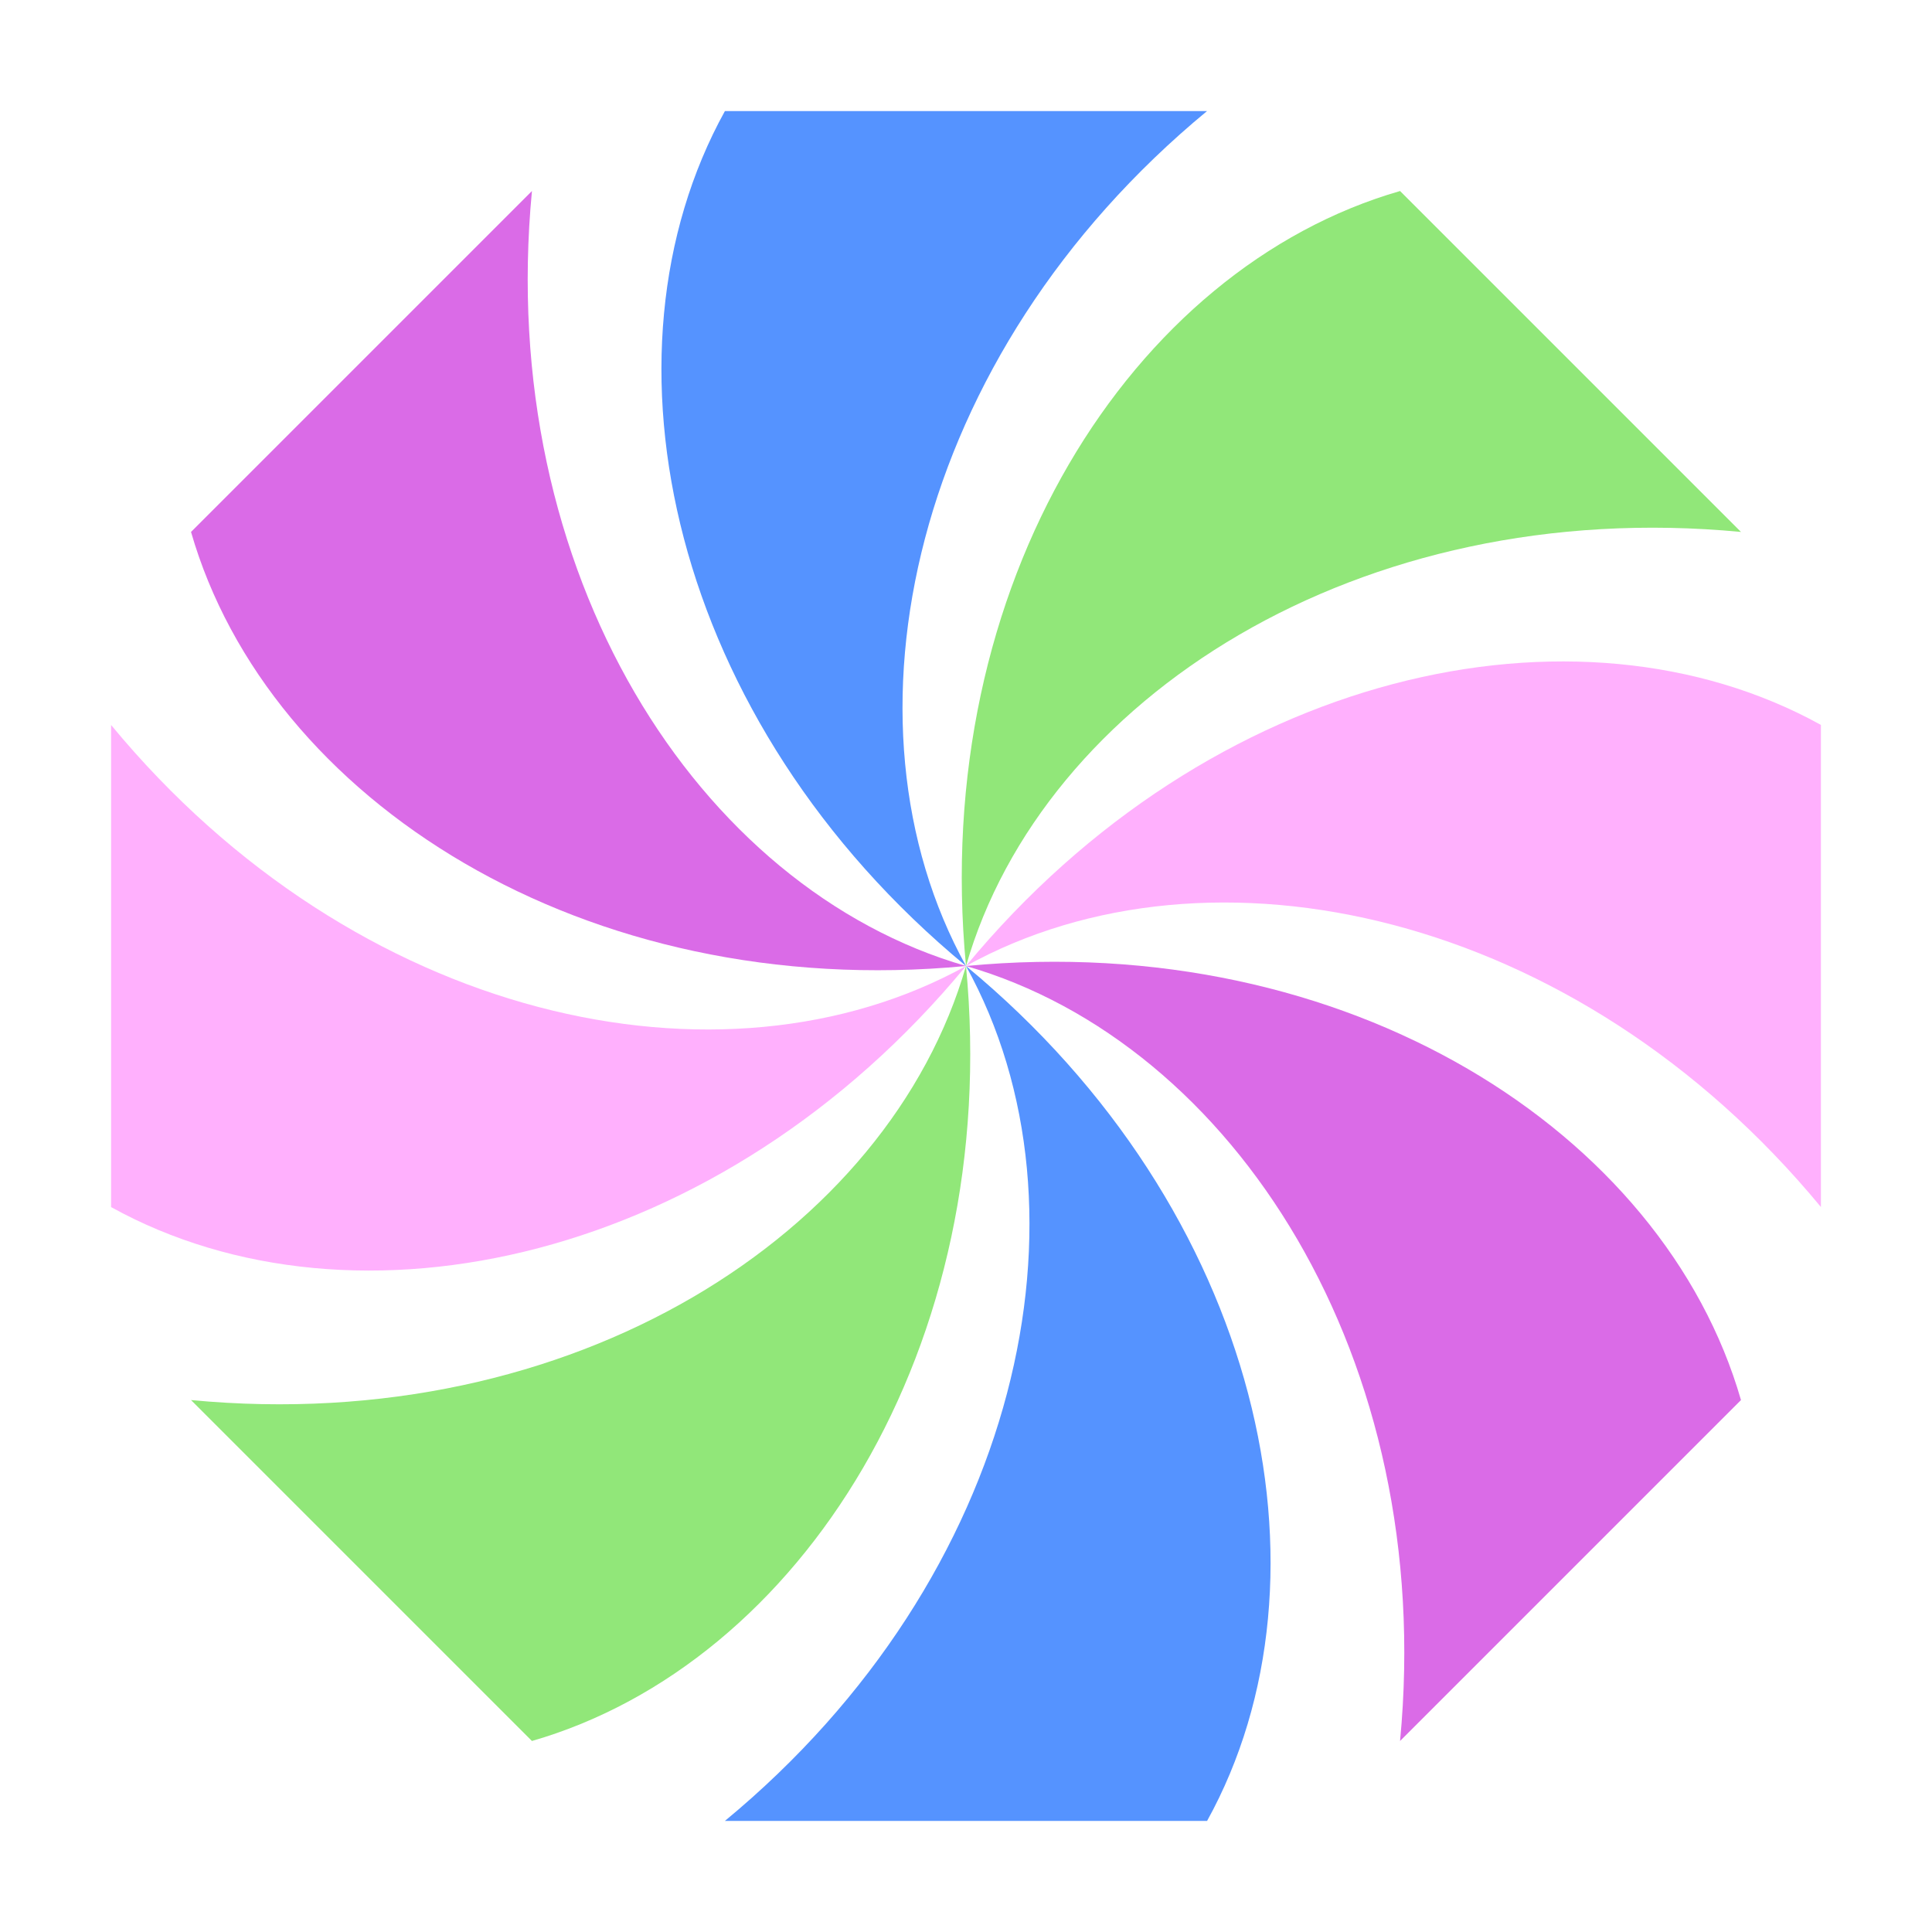 <svg xmlns="http://www.w3.org/2000/svg" width="24" height="24" fill="none"><g clip-path="url(#a)"><path fill="#FFB0FD" d="M12 12c-3.035 1.677-7.586.68-10.62-2.994v5.989C4.414 16.672 8.965 15.674 12 12"/><path fill="#DA6BE7" d="M12 12c-3.332-.96-5.844-4.884-5.392-9.627L2.373 6.608C3.333 9.939 7.257 12.452 12 12"/><path fill="#5593FF" d="M12 12c-1.677-3.035-.68-7.586 2.994-10.62H9.005C7.328 4.414 8.326 8.965 12 12"/><path fill="#91E779" d="M12 12c.96-3.332 4.883-5.844 9.627-5.392l-4.235-4.235C14.061 3.333 11.548 7.257 12 12"/><path fill="#FFB0FD" d="M12 12c3.035-1.677 7.585-.68 10.62 2.994V9.005C19.585 7.328 15.035 8.326 12 12"/><path fill="#DA6BE7" d="M12 12c3.332.96 5.844 4.883 5.392 9.627l4.235-4.235C20.667 14.061 16.743 11.548 12 12"/><path fill="#5593FF" d="M12 12c1.677 3.035.679 7.585-2.995 10.62h5.99c1.677-3.035.679-7.585-2.995-10.62"/><path fill="#91E779" d="M12 12c-.96 3.332-4.884 5.844-9.627 5.392l4.235 4.235C9.939 20.667 12.452 16.743 12 12"/></g><defs><clipPath id="a"><path fill="#fff" d="M0 0h24v24H0z"/></clipPath></defs></svg>